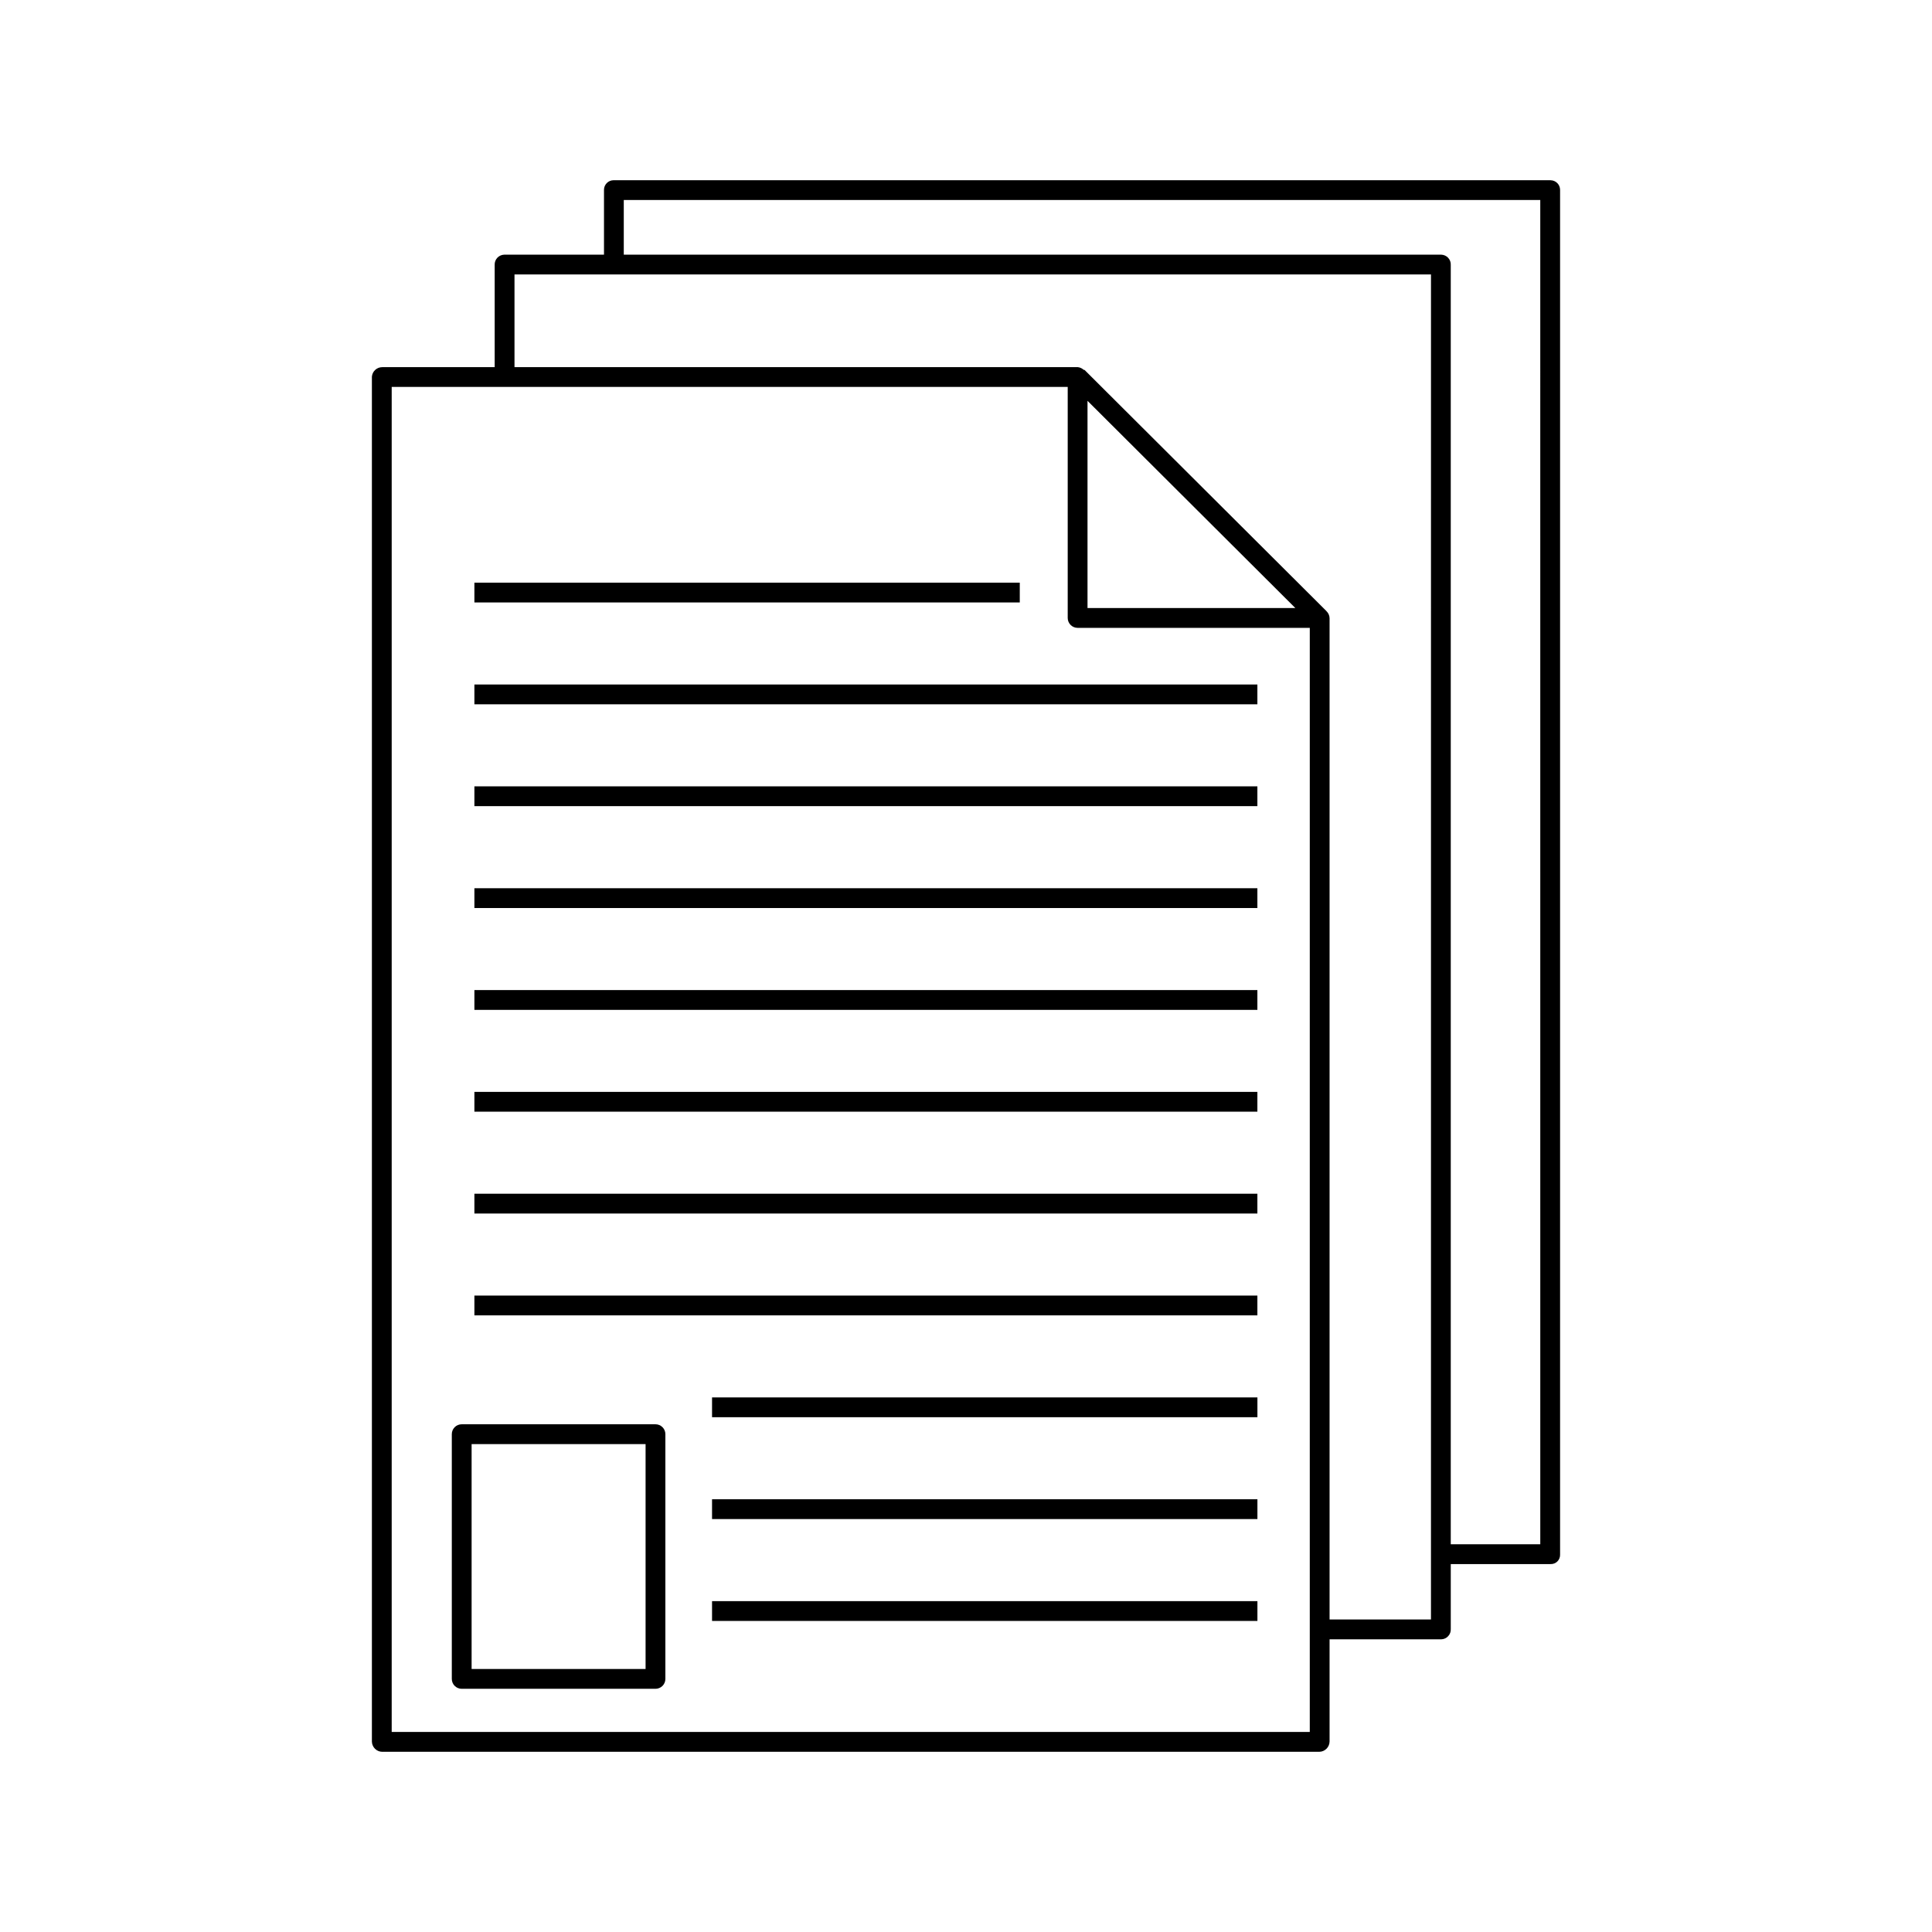 <?xml version="1.0" encoding="UTF-8"?>
<!-- The Best Svg Icon site in the world: iconSvg.co, Visit us! https://iconsvg.co -->
<svg fill="#000000" width="800px" height="800px" version="1.1" viewBox="144 144 512 512" xmlns="http://www.w3.org/2000/svg">
 <g>
  <path d="m554.92 191.76h-248.34c-1.383 0.02-2.5 1.137-2.516 2.519v17.215l-26.453-0.004c-0.695 0.023-1.355 0.324-1.832 0.836-0.473 0.516-0.719 1.195-0.684 1.895v27.078h-29.812c-1.422 0.008-2.609 1.102-2.727 2.519v361.7c0.027 1.496 1.23 2.703 2.727 2.727h248.34c1.496-0.023 2.699-1.23 2.727-2.727v-27.082h29.598c0.699-0.02 1.359-0.32 1.832-0.836 0.477-0.512 0.723-1.195 0.688-1.891v-17.215h26.453c0.676 0.027 1.332-0.23 1.809-0.707 0.477-0.48 0.734-1.137 0.707-1.812v-361.69c-0.016-1.383-1.133-2.5-2.516-2.519zm-63.816 411.23h-243.3v-356.45h179.15v61.223c0 0.695 0.277 1.363 0.77 1.855 0.492 0.492 1.16 0.77 1.855 0.77h61.527zm-58.902-297.85v-54.918l55.082 54.918zm91.02 268.04h-26.871v-265.34c-0.012-0.719-0.316-1.398-0.84-1.891l-0.02-0.02-0.004-0.02-64.066-63.867-0.262-0.051h0.004c-0.434-0.398-0.984-0.641-1.566-0.699h-149.25v-24.559h242.88zm28.969-19.941h-23.723v-339.02c0.035-0.699-0.211-1.379-0.688-1.895-0.473-0.512-1.133-0.812-1.832-0.836h-216.64v-14.484h242.88z"/>
  <path d="m317.71 521.45h-51.355c-0.695 0-1.363 0.273-1.855 0.766s-0.766 1.16-0.766 1.855v64.852c0 0.699 0.273 1.363 0.766 1.855s1.16 0.77 1.855 0.77h51.355c0.695 0 1.363-0.277 1.855-0.77 0.492-0.492 0.77-1.156 0.766-1.855v-64.852c0.004-0.695-0.273-1.363-0.766-1.855-0.492-0.492-1.16-0.766-1.855-0.766zm-2.625 64.852h-46.105v-59.605h46.105z"/>
  <path d="m269.72 298.41h144.53v5.246h-144.53z"/>
  <path d="m269.72 325.4h207.5v5.246h-207.5z"/>
  <path d="m269.72 352.39h207.5v5.246h-207.5z"/>
  <path d="m269.72 379.39h207.5v5.246h-207.5z"/>
  <path d="m269.72 406.38h207.5v5.246h-207.5z"/>
  <path d="m269.72 433.36h207.5v5.246h-207.5z"/>
  <path d="m269.72 460.35h207.5v5.246h-207.5z"/>
  <path d="m269.72 487.34h207.5v5.246h-207.5z"/>
  <path d="m332.7 514.33h144.53v5.246h-144.53z"/>
  <path d="m332.7 541.32h144.53v5.246h-144.53z"/>
  <path d="m332.7 568.32h144.53v5.246h-144.53z"/>
 </g>
</svg>